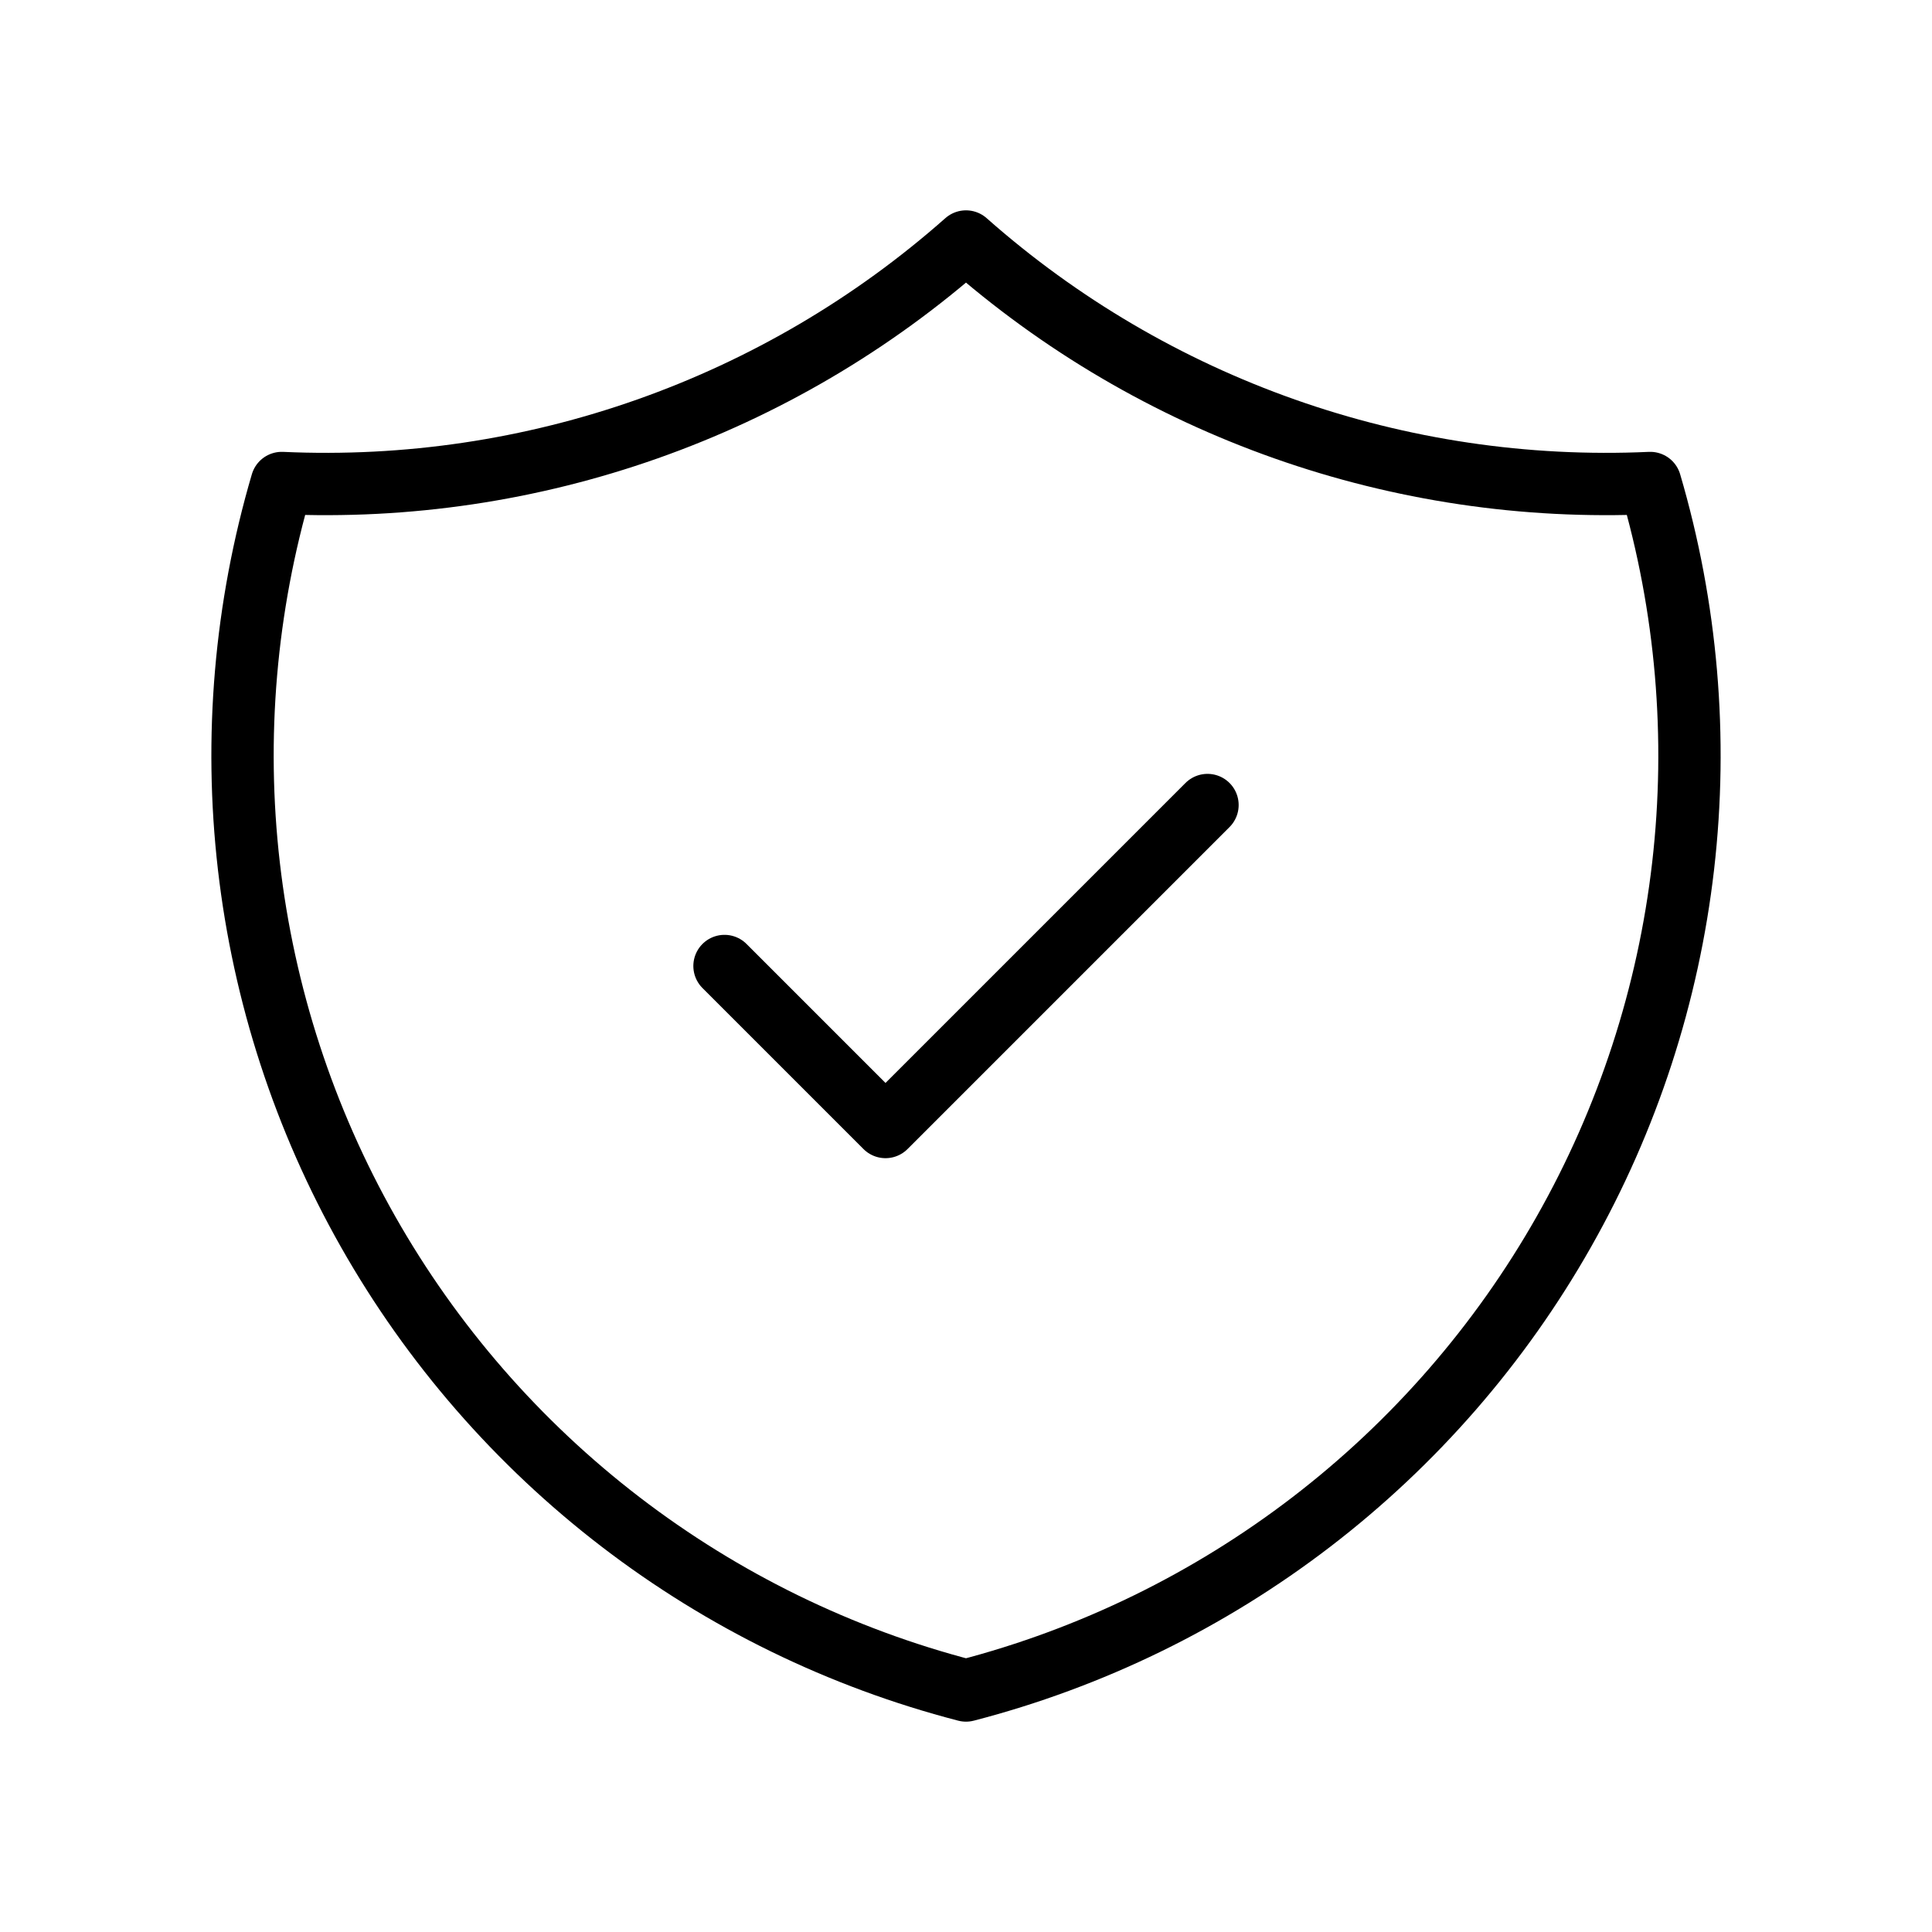 <?xml version="1.0" encoding="UTF-8"?> <svg xmlns="http://www.w3.org/2000/svg" width="62" height="62" viewBox="0 0 62 62" fill="none"><g clip-path="url(#clip0_238_21)"><path d="M23.25 31L28.417 36.167L38.75 25.834" stroke="black" stroke-width="2" stroke-linecap="round" stroke-linejoin="round"></path><path d="M31 7.75C37.034 13.089 44.91 15.868 52.958 15.5C54.13 19.486 54.489 23.667 54.013 27.795C53.537 31.922 52.236 35.912 50.187 39.526C48.139 43.141 45.385 46.307 42.089 48.837C38.793 51.366 35.022 53.207 31 54.25C26.978 53.207 23.207 51.366 19.911 48.837C16.615 46.307 13.861 43.141 11.812 39.526C9.764 35.912 8.463 31.922 7.987 27.795C7.511 23.667 7.87 19.486 9.042 15.5C17.09 15.868 24.966 13.089 31 7.75" stroke="black" stroke-width="2" stroke-linecap="round" stroke-linejoin="round"></path></g><defs><clipPath id="clip0_238_21"><rect width="62" height="62" fill="white"></rect></clipPath></defs></svg> 
